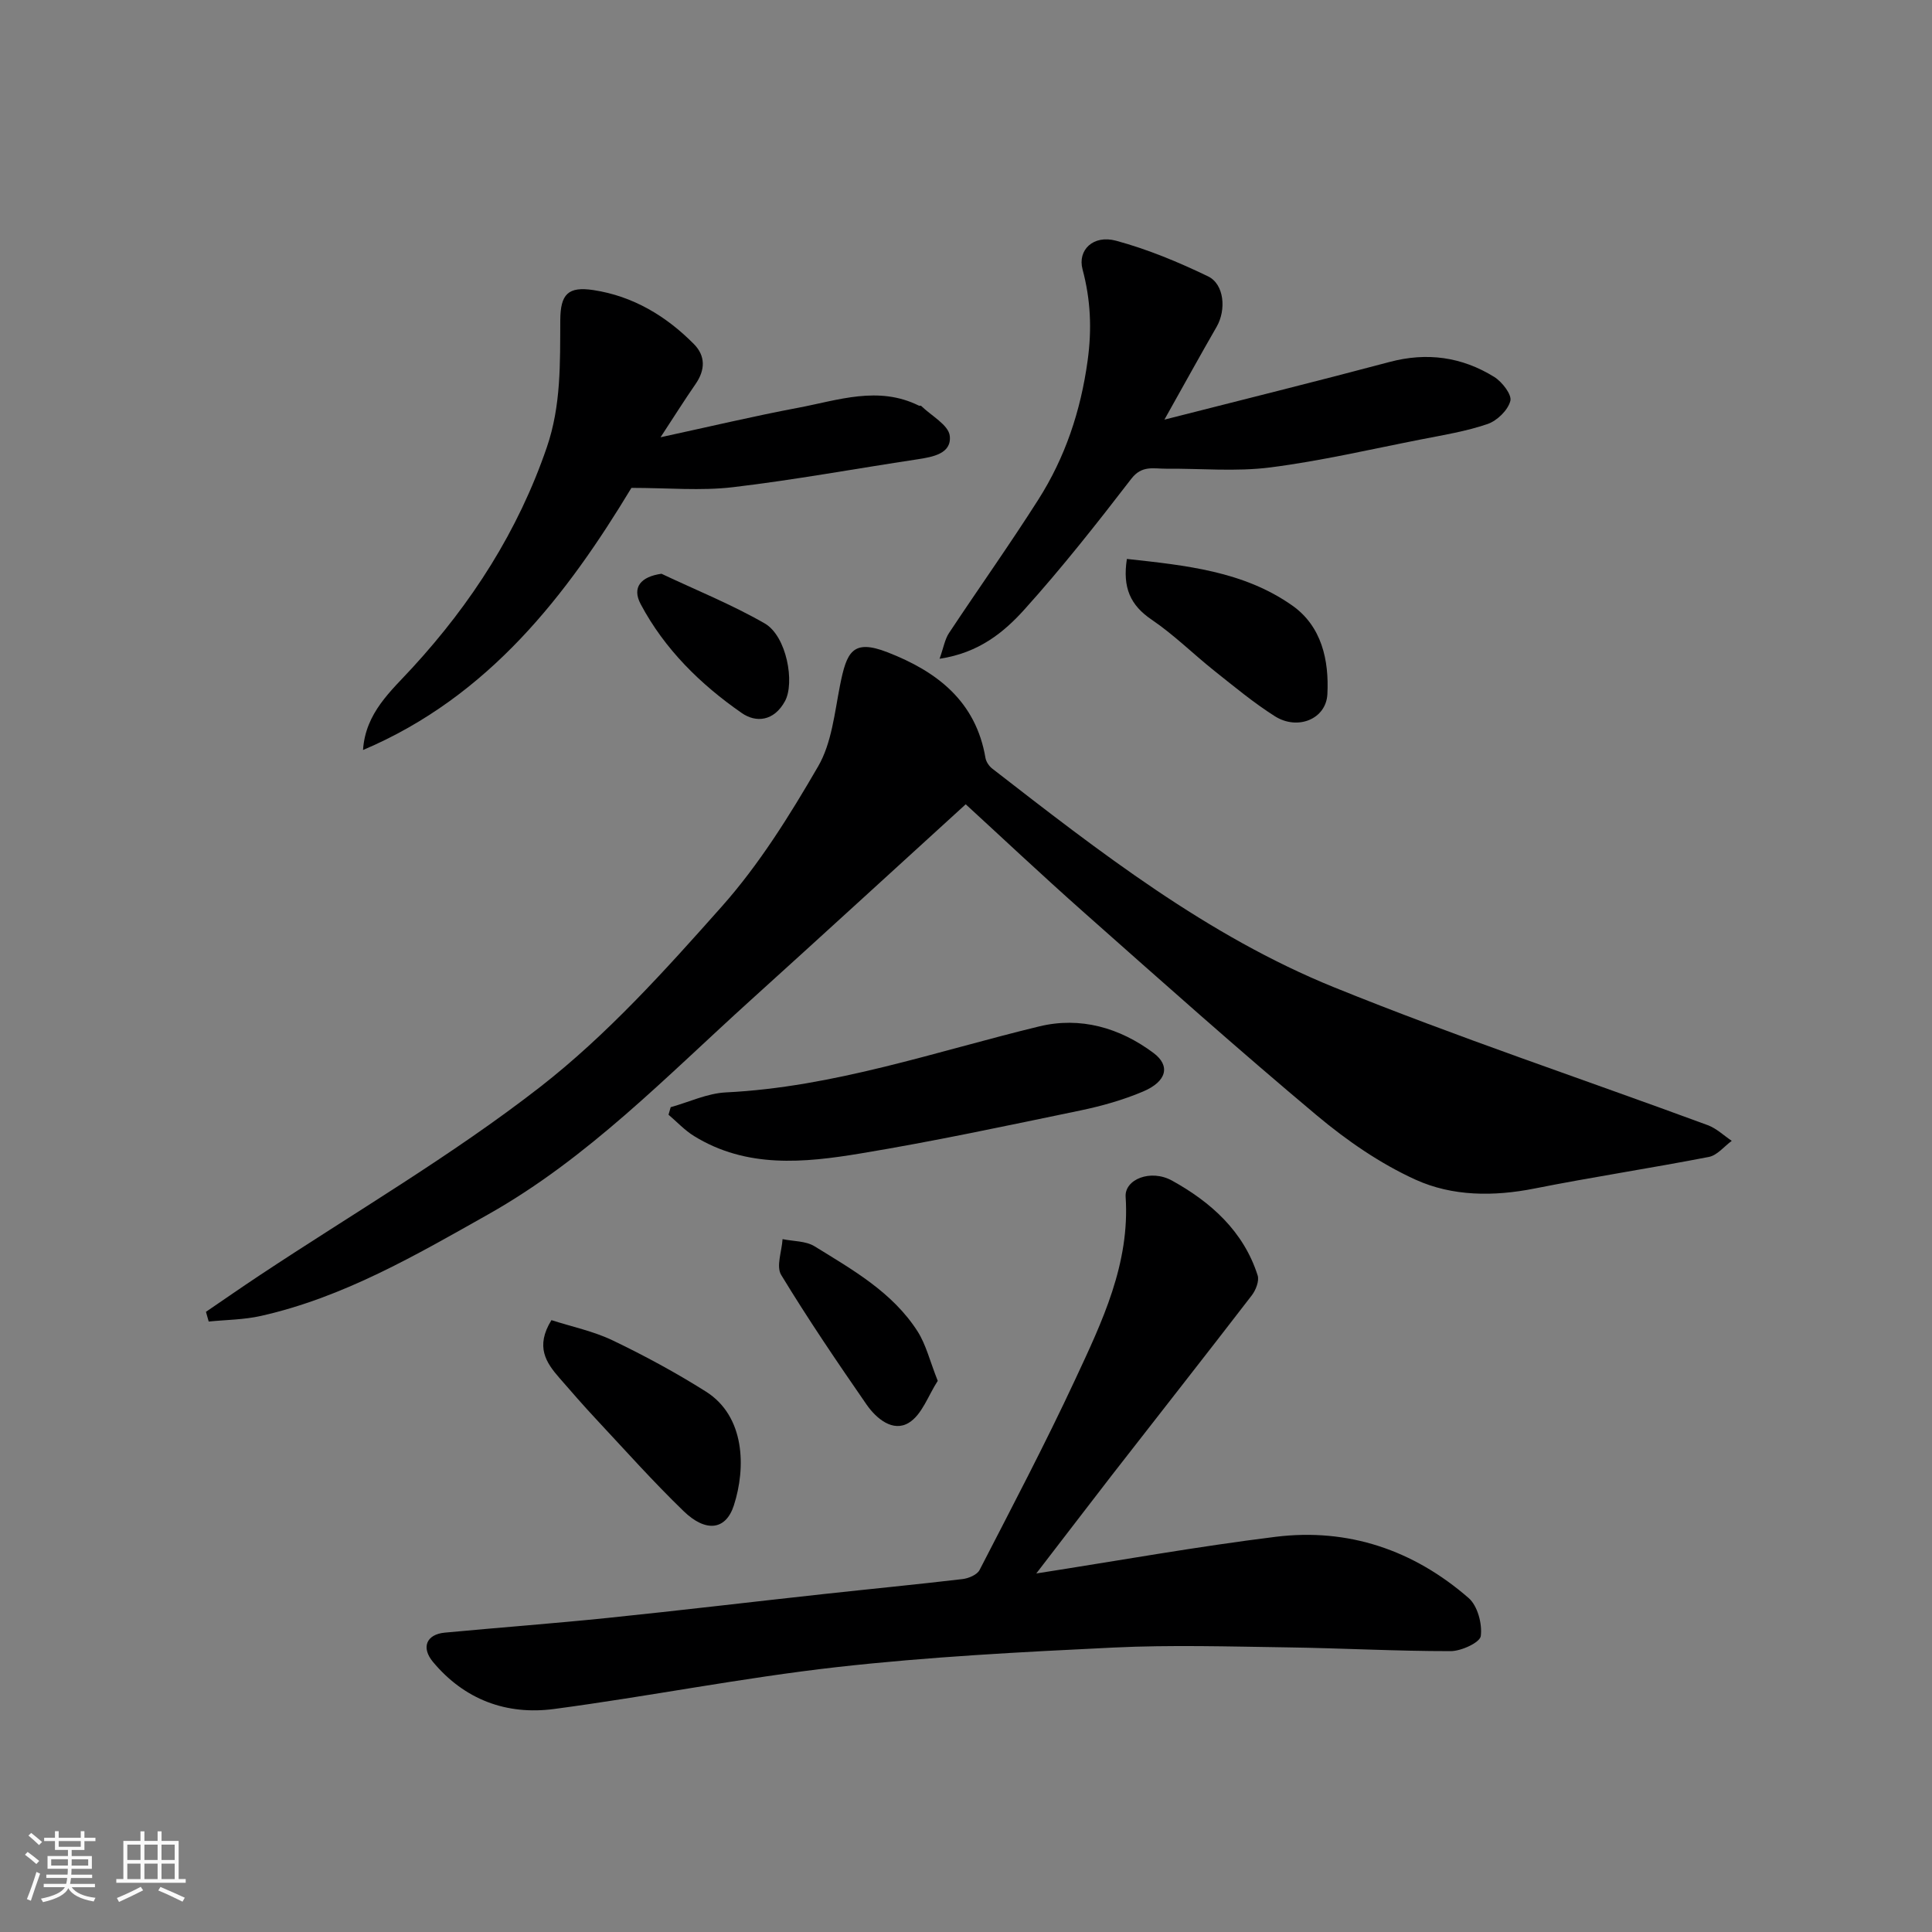 <svg enable-background="new 0 0 400 400" viewBox="0 0 400 400" xmlns="http://www.w3.org/2000/svg"><rect x="0" y="0" width="400" height="400" fill="#808080" stroke="none"/><path d="m5.17 384 .55-.58c.85.61 1.65 1.24 2.4 1.87l-.59.64c-.83-.73-1.62-1.38-2.36-1.93m1.22 9.53-.82-.34c.71-1.76 1.37-3.64 1.98-5.63.24.13.5.25.76.36-.6 1.67-1.24 3.54-1.92 5.61m-.5-13.5.57-.54c.56.44 1.31 1.06 2.26 1.87l-.64.64c-.68-.66-1.41-1.32-2.19-1.97m3.25.46h2.24v-1.36h.77v1.36h4.57v-1.36h.76v1.36h2.28v.69h-2.28v1.84h-2.64v1.26h4.18v2.64h-4.21c0 .45-.02.86-.05 1.21h4.32v.69h-4.38c-.04.34-.1.75-.19 1.22h5.15v.69h-4.82c.87 1.19 2.51 1.92 4.93 2.19-.17.31-.3.57-.37.76-2.77-.49-4.52-1.41-5.26-2.76-.56 1.26-2.3 2.23-5.24 2.9-.12-.24-.26-.48-.43-.72 2.73-.55 4.38-1.34 4.96-2.38h-4.38v-.69h4.65c.1-.38.17-.79.21-1.22h-4.32v-.69h4.4c.03-.34.05-.75.05-1.21h-4.2v-2.64h4.23v-1.26h-2.69v-1.84h-2.24zm1.46 4.46v1.29h3.45c.01-.4.02-.57.01-.53v-.32-.45h-3.46zm1.55-2.59h4.57v-1.19h-4.57zm6.11 2.59h-3.42v.77c-.01.19-.01.37-.02.53h3.44z" fill="#fafafa"/><path d="m32.63 379.16h.82v1.98h3.54v7.89h1.46v.78h-14.37v-.78h1.46v-7.89h3.54v-1.98h.82v1.98h2.73zm-3.49 11.48.5.73c-1.61.82-3.28 1.63-5 2.41-.13-.27-.28-.55-.44-.82 1.75-.72 3.4-1.49 4.94-2.32m-2.78-5.55h2.73v-3.18h-2.73zm0 3.95h2.73v-3.2h-2.73zm3.54-3.95h2.73v-3.18h-2.73zm0 3.95h2.73v-3.2h-2.73zm7.89 4.68c-1.84-.92-3.51-1.7-5.02-2.32l.45-.73c1.89.8 3.57 1.55 5.04 2.23zm-1.62-11.81h-2.73v3.18h2.73zm-2.73 7.13h2.73v-3.2h-2.73z" fill="#fafafa"/><g fill="#000001"><path d="m199.94 166.52c-14.93 13.61-29.76 27.2-44.67 40.69-17.29 15.64-33.53 32.56-54.13 44.18-15.07 8.49-30.02 17.21-47.13 21.06-3.51.79-7.2.8-10.8 1.16-.19-.67-.38-1.34-.57-2.01 3.69-2.51 7.36-5.07 11.09-7.54 19.43-12.89 39.69-24.7 58.04-38.97 13.89-10.8 25.94-24.2 37.69-37.43 7.74-8.71 14.05-18.86 19.92-28.98 2.82-4.85 3.41-11.09 4.54-16.8 1.37-6.87 2.57-9.66 9.84-6.83 10.26 3.99 18.28 10.14 20.27 21.87.14.8.74 1.69 1.39 2.2 22.23 17.25 44.54 34.65 70.81 45.3 25.46 10.32 51.57 19.02 77.36 28.54 1.8.67 3.31 2.14 4.95 3.24-1.57 1.15-3.01 3-4.74 3.33-12 2.33-24.11 4.16-36.1 6.54-8.46 1.68-17 1.63-24.62-1.83-7.33-3.33-14.23-8.1-20.44-13.3-16.28-13.64-32.15-27.79-48.05-41.88-9.15-8.11-18.06-16.51-24.65-22.54z"/><path d="m214.55 325.77c17.01-2.65 33.23-5.57 49.56-7.59 15.04-1.86 28.56 2.75 39.96 12.68 1.85 1.61 2.84 5.34 2.51 7.87-.18 1.34-4.04 3.12-6.24 3.12-11.29.01-22.57-.62-33.86-.78-11.99-.17-24.01-.54-35.98.04-19.08.92-38.2 1.91-57.17 4.04-19.62 2.21-39.05 6.08-58.63 8.68-9.82 1.3-18.53-1.92-25.06-9.75-2.49-2.99-1.35-5.7 2.44-6.06 11.29-1.06 22.6-1.9 33.87-3.06 14.84-1.53 29.66-3.3 44.49-4.92 9.62-1.05 19.25-1.98 28.85-3.11 1.26-.15 3.01-.89 3.52-1.88 6.73-13.07 13.58-26.09 19.79-39.42 5.58-11.97 11.37-23.99 10.45-37.87-.23-3.55 5.15-5.8 9.64-3.31 8.01 4.44 14.77 10.46 17.69 19.6.37 1.16-.38 3.06-1.22 4.15-9.58 12.45-19.3 24.8-28.95 37.21-5 6.46-9.96 12.96-15.66 20.36z"/><path d="m75.16 155.28c.51-7.71 5.78-12.19 10.22-17.03 12.31-13.41 21.89-28.31 27.83-45.63 2.98-8.68 2.74-17.47 2.79-26.33.03-5.39 1.61-7.03 6.87-6.23 8.19 1.25 15.02 5.35 20.78 11.16 2.45 2.47 2.38 5.37.36 8.29-2.3 3.32-4.45 6.75-7.25 11.02 10.12-2.19 19.27-4.37 28.51-6.11 8.26-1.56 16.58-4.6 24.97-.44.14.07.39-.03.48.06 2.1 2.05 5.67 3.94 5.92 6.21.41 3.67-3.5 4.36-6.72 4.85-12.73 1.92-25.41 4.26-38.19 5.77-6.64.78-13.44.14-21 .14-13.25 21.94-29.41 43.19-55.57 54.27z"/><path d="m241.08 86.88c16.5-4.21 31.6-7.94 46.62-11.94 7.75-2.06 14.96-1.05 21.65 3.09 1.63 1.01 3.7 3.67 3.35 4.98-.5 1.92-2.74 4.1-4.72 4.78-4.44 1.52-9.15 2.28-13.78 3.19-10.4 2.04-20.75 4.46-31.24 5.8-7.08.9-14.35.2-21.54.26-2.56.02-5-.77-7.19 2.08-7.1 9.22-14.32 18.39-22.1 27.03-4.29 4.77-9.47 9.02-17.6 10.24.83-2.33 1.09-4.02 1.94-5.31 6.12-9.24 12.55-18.28 18.49-27.62 5.58-8.76 8.79-18.38 10.22-28.79.9-6.52.63-12.62-1.05-18.9-1.07-4.01 2.22-7.21 6.94-5.93 6.54 1.77 12.91 4.42 19.03 7.37 3.39 1.63 3.8 6.95 1.8 10.43-3.38 5.87-6.66 11.82-10.82 19.24z"/><path d="m138.86 229.23c3.81-1.06 7.58-2.87 11.43-3.06 22.39-1.1 43.39-8.46 64.89-13.67 8.47-2.05 16.62.25 23.66 5.52 3.5 2.62 2.76 5.87-2.16 7.96-4.15 1.76-8.58 3.01-13 3.93-15.14 3.14-30.27 6.38-45.52 8.9-11.68 1.94-23.58 3.11-34.46-3.6-1.94-1.19-3.54-2.93-5.29-4.42.14-.52.29-1.04.45-1.56z"/><path d="m114.17 273.32c4.18 1.35 8.68 2.28 12.69 4.2 6.61 3.17 13.09 6.68 19.29 10.59 8.14 5.14 8.3 15.8 5.79 23.56-1.67 5.18-5.83 5.62-10.39 1.21-6.31-6.1-12.16-12.67-18.15-19.08-2.59-2.77-5.07-5.63-7.56-8.49-2.78-3.18-5.06-6.5-1.67-11.99z"/><path d="m233.31 115.72c12.22 1.34 24.14 2.54 34.23 9.64 6.12 4.31 7.64 11.35 7.28 18.37-.27 5.16-6.16 7.54-10.87 4.56-4.4-2.79-8.45-6.16-12.54-9.41-4.37-3.48-8.37-7.47-12.98-10.59-4.39-2.98-6.05-6.61-5.12-12.57z"/><path d="m194.15 285.89c-1.96 3.01-3.26 7.02-5.99 8.68-3.27 2-6.71-.84-8.74-3.76-6.1-8.82-12.13-17.7-17.69-26.86-1.07-1.76.14-4.9.29-7.4 2.23.46 4.8.36 6.62 1.48 7.89 4.87 16.13 9.51 21.31 17.58 1.78 2.77 2.56 6.17 4.2 10.28z"/><path d="m136.95 118.79c7.15 3.38 14.53 6.35 21.37 10.28 4.57 2.63 6.27 12.3 4.2 16.1-2.27 4.16-5.99 4.51-8.94 2.46-8.56-5.94-15.98-13.22-20.94-22.56-1.83-3.46.01-5.67 4.31-6.28z"/></g></svg>